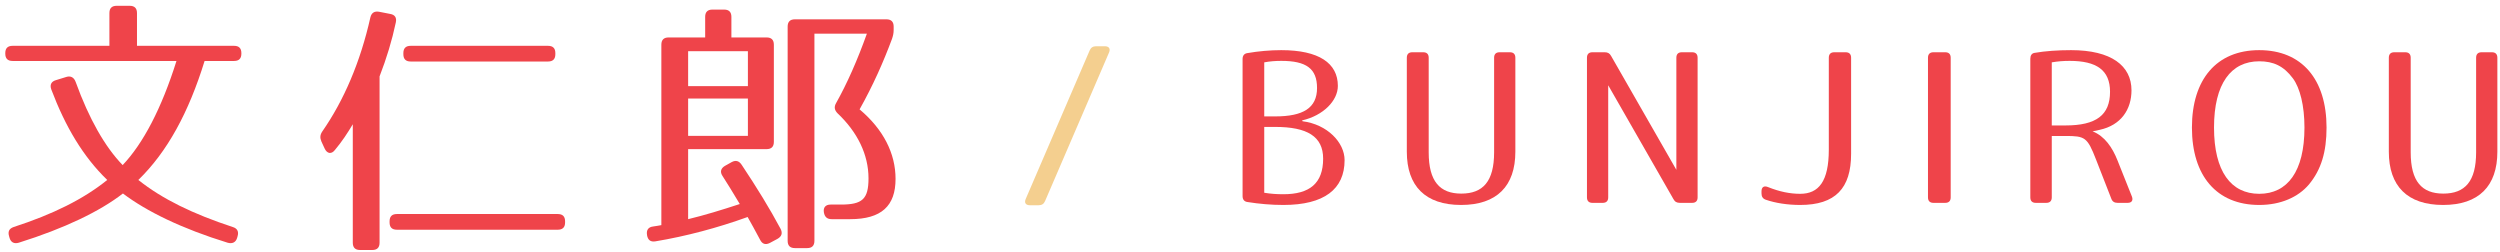 <svg xmlns="http://www.w3.org/2000/svg" fill="none" viewBox="0 0 416 42" height="42" width="416">
<g clip-path="url(#clip0_28_17)">
<path fill="#EF444A" d="M414.651 8.695C415.246 8.695 415.561 9.01 415.561 9.605V25.25C415.561 30.955 412.481 34.105 406.531 34.105C400.581 34.105 397.501 30.955 397.501 25.25V9.605C397.501 9.01 397.816 8.695 398.411 8.695H400.231C400.826 8.695 401.141 9.01 401.141 9.605V25.355C401.141 30.185 402.996 32.215 406.566 32.215C410.171 32.215 412.026 30.185 412.026 25.355V9.605C412.026 9.01 412.341 8.695 412.936 8.695H414.651Z"></path>
<path fill="#EF444A" d="M375.937 8.345C383.042 8.345 387.137 13.21 387.137 21.225C387.137 25.25 386.262 28.225 384.197 30.71C382.412 32.81 379.507 34.105 375.937 34.105C368.832 34.105 364.737 29.24 364.737 21.225C364.737 13.21 368.832 8.345 375.937 8.345ZM375.937 10.2C371.247 10.2 368.412 13.91 368.412 21.225C368.412 28.54 371.247 32.25 375.937 32.25C380.627 32.25 383.462 28.54 383.462 21.225C383.462 17.585 382.727 14.645 381.537 13.035C379.997 10.97 378.282 10.2 375.937 10.2Z"></path>
<path fill="#EF444A" d="M337.845 9.78C337.845 9.22 338.09 8.87 338.545 8.8C340.365 8.485 342.43 8.345 344.635 8.345C351.32 8.345 354.68 10.935 354.68 15.03C354.68 18.18 352.965 20.84 349.36 21.61L348.205 21.855C350.235 22.66 351.495 24.55 352.335 26.65L354.75 32.705C354.995 33.335 354.715 33.755 354.05 33.755H352.37C351.845 33.755 351.495 33.545 351.32 33.055L348.765 26.51C347.33 22.835 346.945 22.625 343.69 22.625H341.415V32.845C341.415 33.44 341.1 33.755 340.505 33.755H338.755C338.16 33.755 337.845 33.44 337.845 32.845V9.78ZM343.69 20.875C348.8 20.875 351.11 19.16 351.11 15.275C351.11 11.67 348.87 10.13 344.39 10.13C343.375 10.13 342.43 10.2 341.415 10.375V20.875H343.69Z"></path>
<path fill="#EF444A" d="M323.686 8.695C324.281 8.695 324.596 9.01 324.596 9.605V32.845C324.596 33.44 324.281 33.755 323.686 33.755H321.726C321.131 33.755 320.816 33.44 320.816 32.845V9.605C320.816 9.01 321.131 8.695 321.726 8.695H323.686Z"></path>
<path fill="#EF444A" d="M307.114 8.695C307.709 8.695 308.024 9.01 308.024 9.605V25.6C308.024 31.34 305.399 34.105 299.554 34.105C297.454 34.105 295.424 33.79 293.814 33.23C293.324 33.055 293.114 32.705 293.114 32.18V31.83C293.114 31.13 293.534 30.85 294.199 31.13C296.124 31.9 297.839 32.25 299.554 32.25C302.634 32.25 304.314 30.185 304.314 24.9V9.605C304.314 9.01 304.629 8.695 305.224 8.695H307.114Z"></path>
<path fill="#EF444A" d="M281.571 8.695C282.166 8.695 282.481 9.01 282.481 9.605V32.845C282.481 33.44 282.166 33.755 281.571 33.755H279.541C279.016 33.755 278.701 33.58 278.456 33.125L267.606 14.19V32.845C267.606 33.44 267.291 33.755 266.696 33.755H264.981C264.386 33.755 264.071 33.44 264.071 32.845V9.605C264.071 9.01 264.386 8.695 264.981 8.695H267.011C267.536 8.695 267.851 8.87 268.096 9.325L278.946 28.26V9.605C278.946 9.01 279.261 8.695 279.856 8.695H281.571Z"></path>
<path fill="#EF444A" d="M251.245 8.695C251.84 8.695 252.155 9.01 252.155 9.605V25.25C252.155 30.955 249.075 34.105 243.125 34.105C237.175 34.105 234.095 30.955 234.095 25.25V9.605C234.095 9.01 234.41 8.695 235.005 8.695H236.825C237.42 8.695 237.735 9.01 237.735 9.605V25.355C237.735 30.185 239.59 32.215 243.16 32.215C246.765 32.215 248.62 30.185 248.62 25.355V9.605C248.62 9.01 248.935 8.695 249.53 8.695H251.245Z"></path>
<path fill="#EF444A" d="M206.765 9.815C206.765 9.255 207.045 8.905 207.57 8.835C209.39 8.52 211.315 8.345 213.205 8.345C219.47 8.345 222.62 10.515 222.62 14.295C222.62 16.745 220.205 19.23 216.67 20.035L216.74 20.175C220.87 20.7 223.74 23.71 223.74 26.65C223.74 31.48 220.345 34.105 213.555 34.105C211.56 34.105 209.53 33.93 207.57 33.615C207.045 33.545 206.765 33.195 206.765 32.635V9.815ZM212.19 19.37C216.845 19.37 219.155 17.97 219.155 14.645C219.155 11.39 217.335 10.13 213.205 10.13C212.225 10.13 211.315 10.2 210.37 10.375V19.37H212.19ZM210.37 21.12V32.075C211.42 32.25 212.435 32.32 213.555 32.32C217.93 32.32 220.17 30.5 220.17 26.405C220.17 22.695 217.51 21.12 212.19 21.12H210.37Z"></path>
</g>
<g clip-path="url(#clip1_28_17)">
<path fill="#EF444A" d="M127.555 6.23C128.365 6.23 128.77 6.635 128.77 7.445V23.6C128.77 24.41 128.365 24.815 127.555 24.815H114.505V36.47C117.295 35.795 120.085 34.94 123.1 33.95C121.975 32.06 121.03 30.53 120.22 29.27C119.77 28.595 119.95 28.01 120.625 27.605L121.75 26.975C122.425 26.615 122.965 26.75 123.415 27.425C125.935 31.205 128.095 34.715 129.895 38.09C130.255 38.81 130.075 39.35 129.355 39.755L128.095 40.43C127.375 40.79 126.835 40.61 126.475 39.89C125.665 38.36 124.99 37.145 124.405 36.11C119.41 37.91 114.19 39.305 109.06 40.16C108.25 40.295 107.8 39.935 107.665 39.125V39.08C107.53 38.27 107.89 37.775 108.7 37.685C109.24 37.595 109.645 37.55 110.05 37.46V7.445C110.05 6.635 110.455 6.23 111.265 6.23H117.34V2.81C117.34 2 117.745 1.595 118.555 1.595H120.49C121.3 1.595 121.705 2 121.705 2.81V6.23H127.555ZM148.705 4.97C148.705 5.51 148.615 5.915 148.435 6.455C146.995 10.325 145.285 14.195 143.035 18.2C146.995 21.53 149.02 25.535 149.02 29.765C149.02 34.265 146.68 36.47 141.46 36.47H138.4C137.635 36.47 137.23 36.11 137.095 35.345C136.96 34.535 137.365 34.04 138.22 34.04H139.93C143.485 34.04 144.52 33.14 144.52 29.675C144.52 25.715 142.675 21.98 139.39 18.875C138.85 18.335 138.76 17.795 139.12 17.165C140.965 13.88 142.675 10.01 144.25 5.6H135.52V40.07C135.52 40.88 135.115 41.285 134.305 41.285H132.28C131.47 41.285 131.065 40.88 131.065 40.07V4.43C131.065 3.62 131.47 3.215 132.28 3.215H147.49C148.3 3.215 148.705 3.62 148.705 4.43V4.97ZM124.45 14.33V8.525H114.505V14.33H124.45ZM124.45 22.61V16.4H114.505V22.61H124.45Z"></path>
<path fill="#EF444A" d="M64.915 2.315C65.725 2.45 66.04 2.945 65.86 3.755C65.23 6.725 64.33 9.695 63.16 12.71V40.385C63.16 41.195 62.755 41.6 61.945 41.6H59.92C59.11 41.6 58.705 41.195 58.705 40.385V20.675C57.85 22.115 56.905 23.555 55.735 24.95C55.15 25.715 54.43 25.58 54.025 24.725L53.485 23.555C53.215 22.925 53.26 22.43 53.62 21.89C57.22 16.715 59.965 10.325 61.63 2.9C61.81 2.135 62.305 1.82 63.07 1.955L64.915 2.315ZM92.41 9.02C92.41 9.83 92.005 10.235 91.195 10.235H68.335C67.525 10.235 67.12 9.83 67.12 9.02V8.84C67.12 8.03 67.525 7.625 68.335 7.625H91.195C92.005 7.625 92.41 8.03 92.41 8.84V9.02ZM94.03 37.01C94.03 37.82 93.625 38.225 92.815 38.225H66.04C65.23 38.225 64.825 37.82 64.825 37.01V36.83C64.825 36.02 65.23 35.615 66.04 35.615H92.815C93.625 35.615 94.03 36.02 94.03 36.83V37.01Z"></path>
<path fill="#EF444A" d="M38.95 7.625C39.76 7.625 40.165 8.03 40.165 8.84V8.93C40.165 9.74 39.76 10.145 38.95 10.145H34.045C31.39 18.74 27.835 25.265 23.02 29.945C27.025 33.14 32.155 35.615 38.725 37.775C39.49 38 39.76 38.54 39.535 39.305L39.445 39.62C39.22 40.34 38.635 40.61 37.87 40.385C30.265 38.045 24.37 35.165 20.455 32.195C16.63 35.165 10.735 38 3.13 40.385C2.365 40.61 1.825 40.34 1.6 39.62L1.51 39.305C1.285 38.54 1.51 38.045 2.275 37.775C8.8 35.66 13.885 33.14 17.845 29.945C13.84 26.075 10.87 21.08 8.53 14.87C8.26 14.105 8.53 13.565 9.295 13.34L11.05 12.8C11.77 12.575 12.31 12.89 12.58 13.61C14.83 19.82 17.485 24.455 20.41 27.47C23.83 23.87 26.89 18.02 29.365 10.145H2.095C1.285 10.145 0.88 9.74 0.88 8.93V8.84C0.88 8.03 1.285 7.625 2.095 7.625H18.205V2.18C18.205 1.37 18.61 0.965 19.42 0.965H21.58C22.39 0.965 22.795 1.37 22.795 2.18V7.625H38.95Z"></path>
</g>
<g clip-path="url(#clip2_28_17)">
<path fill="#F4CF8F" d="M183.84 7.695C184.54 7.695 184.82 8.115 184.54 8.745L173.9 33.455C173.69 33.945 173.34 34.155 172.815 34.155H171.38C170.68 34.155 170.4 33.735 170.68 33.105L181.32 8.395C181.53 7.905 181.88 7.695 182.405 7.695H183.84Z"></path>
</g>
<defs>
<clipPath id="clip0_28_17">
<rect transform="translate(206 8)" fill="white" height="27" width="210"></rect>
</clipPath>
<clipPath id="clip1_28_17">
<rect fill="white" height="42" width="150"></rect>
</clipPath>
<clipPath id="clip2_28_17">
<rect transform="translate(170 7)" fill="white" height="28" width="15"></rect>
</clipPath>
</defs>
</svg>
